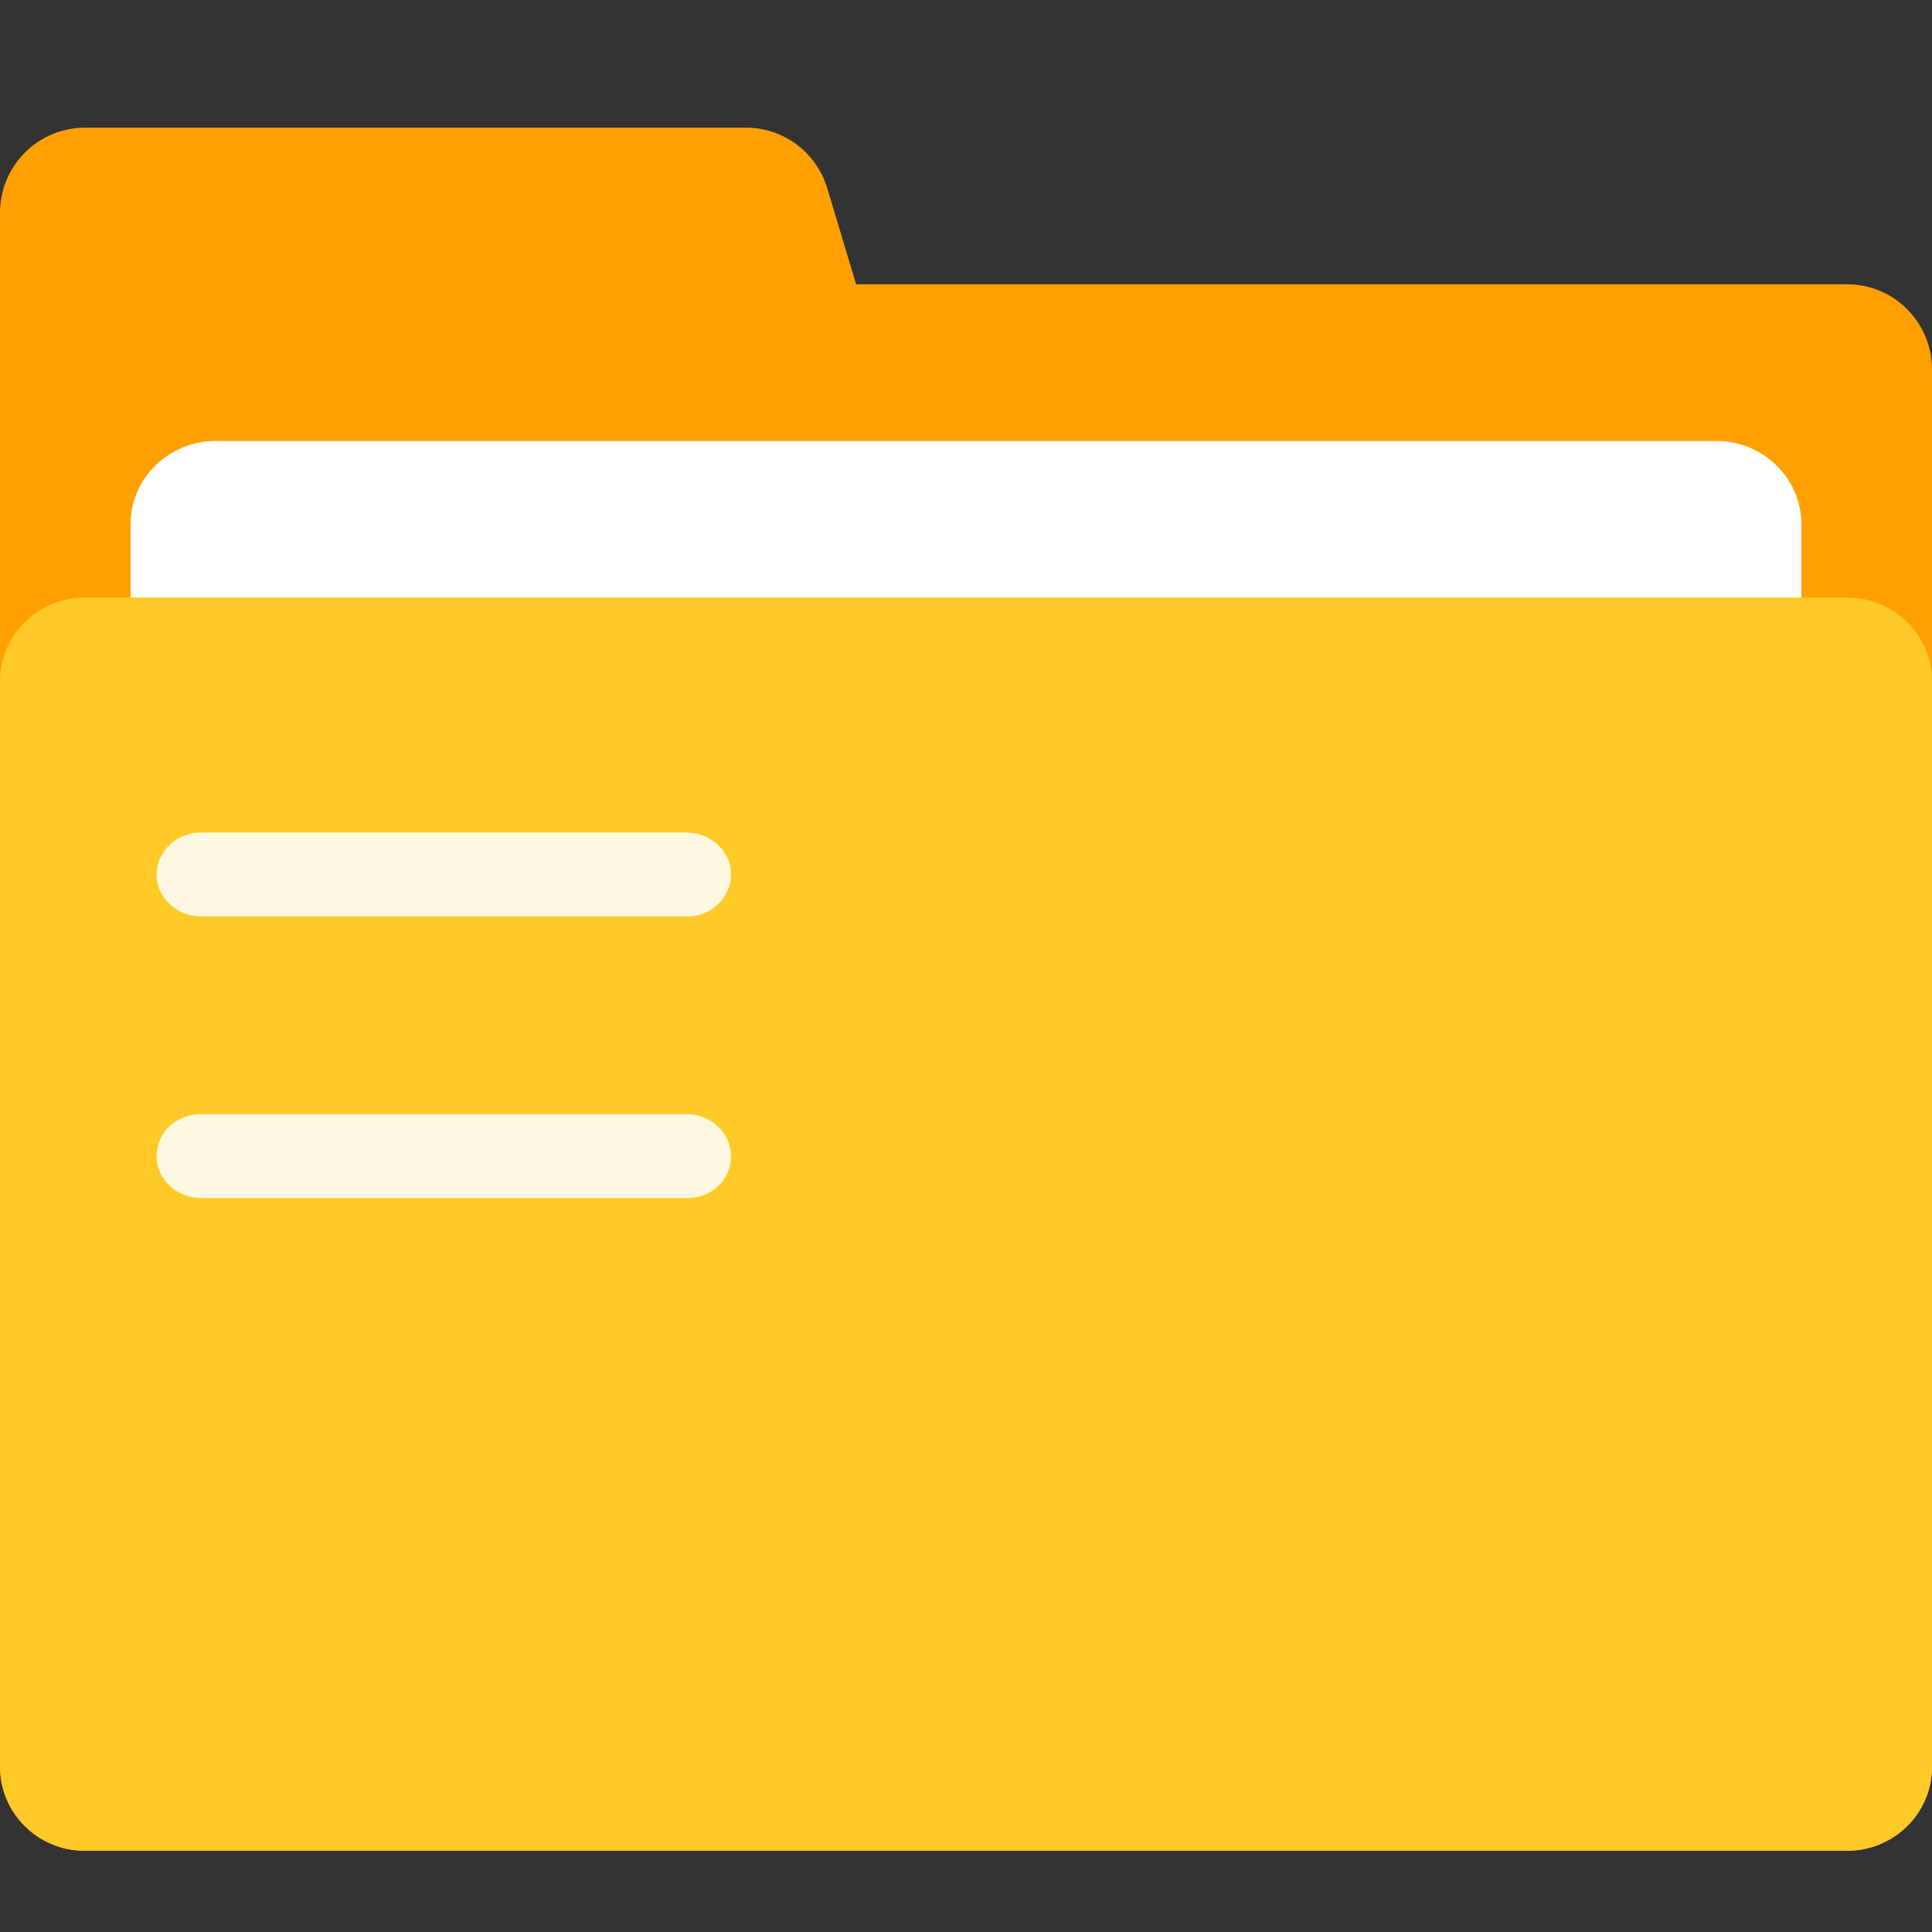 <svg width="64" height="64" viewBox="0 0 64 64" fill="none" xmlns="http://www.w3.org/2000/svg">
<rect x="0" y="0" width="64" height="64" fill="#333333" stroke="none"/>
<g clip-path="url(#clip0_320_1362)">
<path d="M61.194 61.31H2.806C1.239 61.31 0 60.028 0 58.49V12.237C0 10.663 1.276 9.418 2.806 9.418H61.194C62.761 9.418 64 10.7 64 12.237V58.49C64 60.064 62.724 61.31 61.194 61.31Z" fill="#FFA000"/>
<path d="M32 21.526H1.61658e-05V7.057C-0.003 6.31 0.292 5.592 0.818 5.062C1.344 4.531 2.059 4.232 2.807 4.229H24.711C25.95 4.229 27.044 5.036 27.408 6.248L32 21.527V21.526Z" fill="#FFA000"/>
<path d="M56.856 57.851H7.144C5.57 57.851 4.324 56.592 4.324 55.083V17.375C4.324 15.829 5.605 14.607 7.144 14.607H56.856C58.43 14.607 59.676 15.866 59.676 17.375V55.083C59.711 56.592 58.43 57.851 56.856 57.851Z" fill="white"/>
<path d="M61.194 61.309H2.806C1.239 61.309 0 60.05 0 58.539V22.566C0 21.019 1.276 19.796 2.806 19.796H61.194C62.761 19.796 64 21.055 64 22.566V58.539C64 60.087 62.724 61.309 61.194 61.309Z" fill="#FFCA28"/>
<path d="M22.779 30.356H6.665C5.87 30.356 5.189 29.751 5.189 28.969C5.189 28.221 5.833 27.58 6.665 27.58H22.741C23.536 27.58 24.216 28.186 24.216 28.969C24.216 29.716 23.573 30.358 22.779 30.358V30.356ZM22.779 39.687H6.665C5.87 39.687 5.189 39.082 5.189 38.298C5.189 37.515 5.833 36.909 6.665 36.909H22.741C23.536 36.909 24.216 37.515 24.216 38.298C24.216 39.082 23.573 39.687 22.779 39.687Z" fill="#FFF8E1"/>
</g>
<defs>
<clipPath id="clip0_320_1362">
<rect width="64" height="64" fill="white"/>
</clipPath>
</defs>
</svg>
